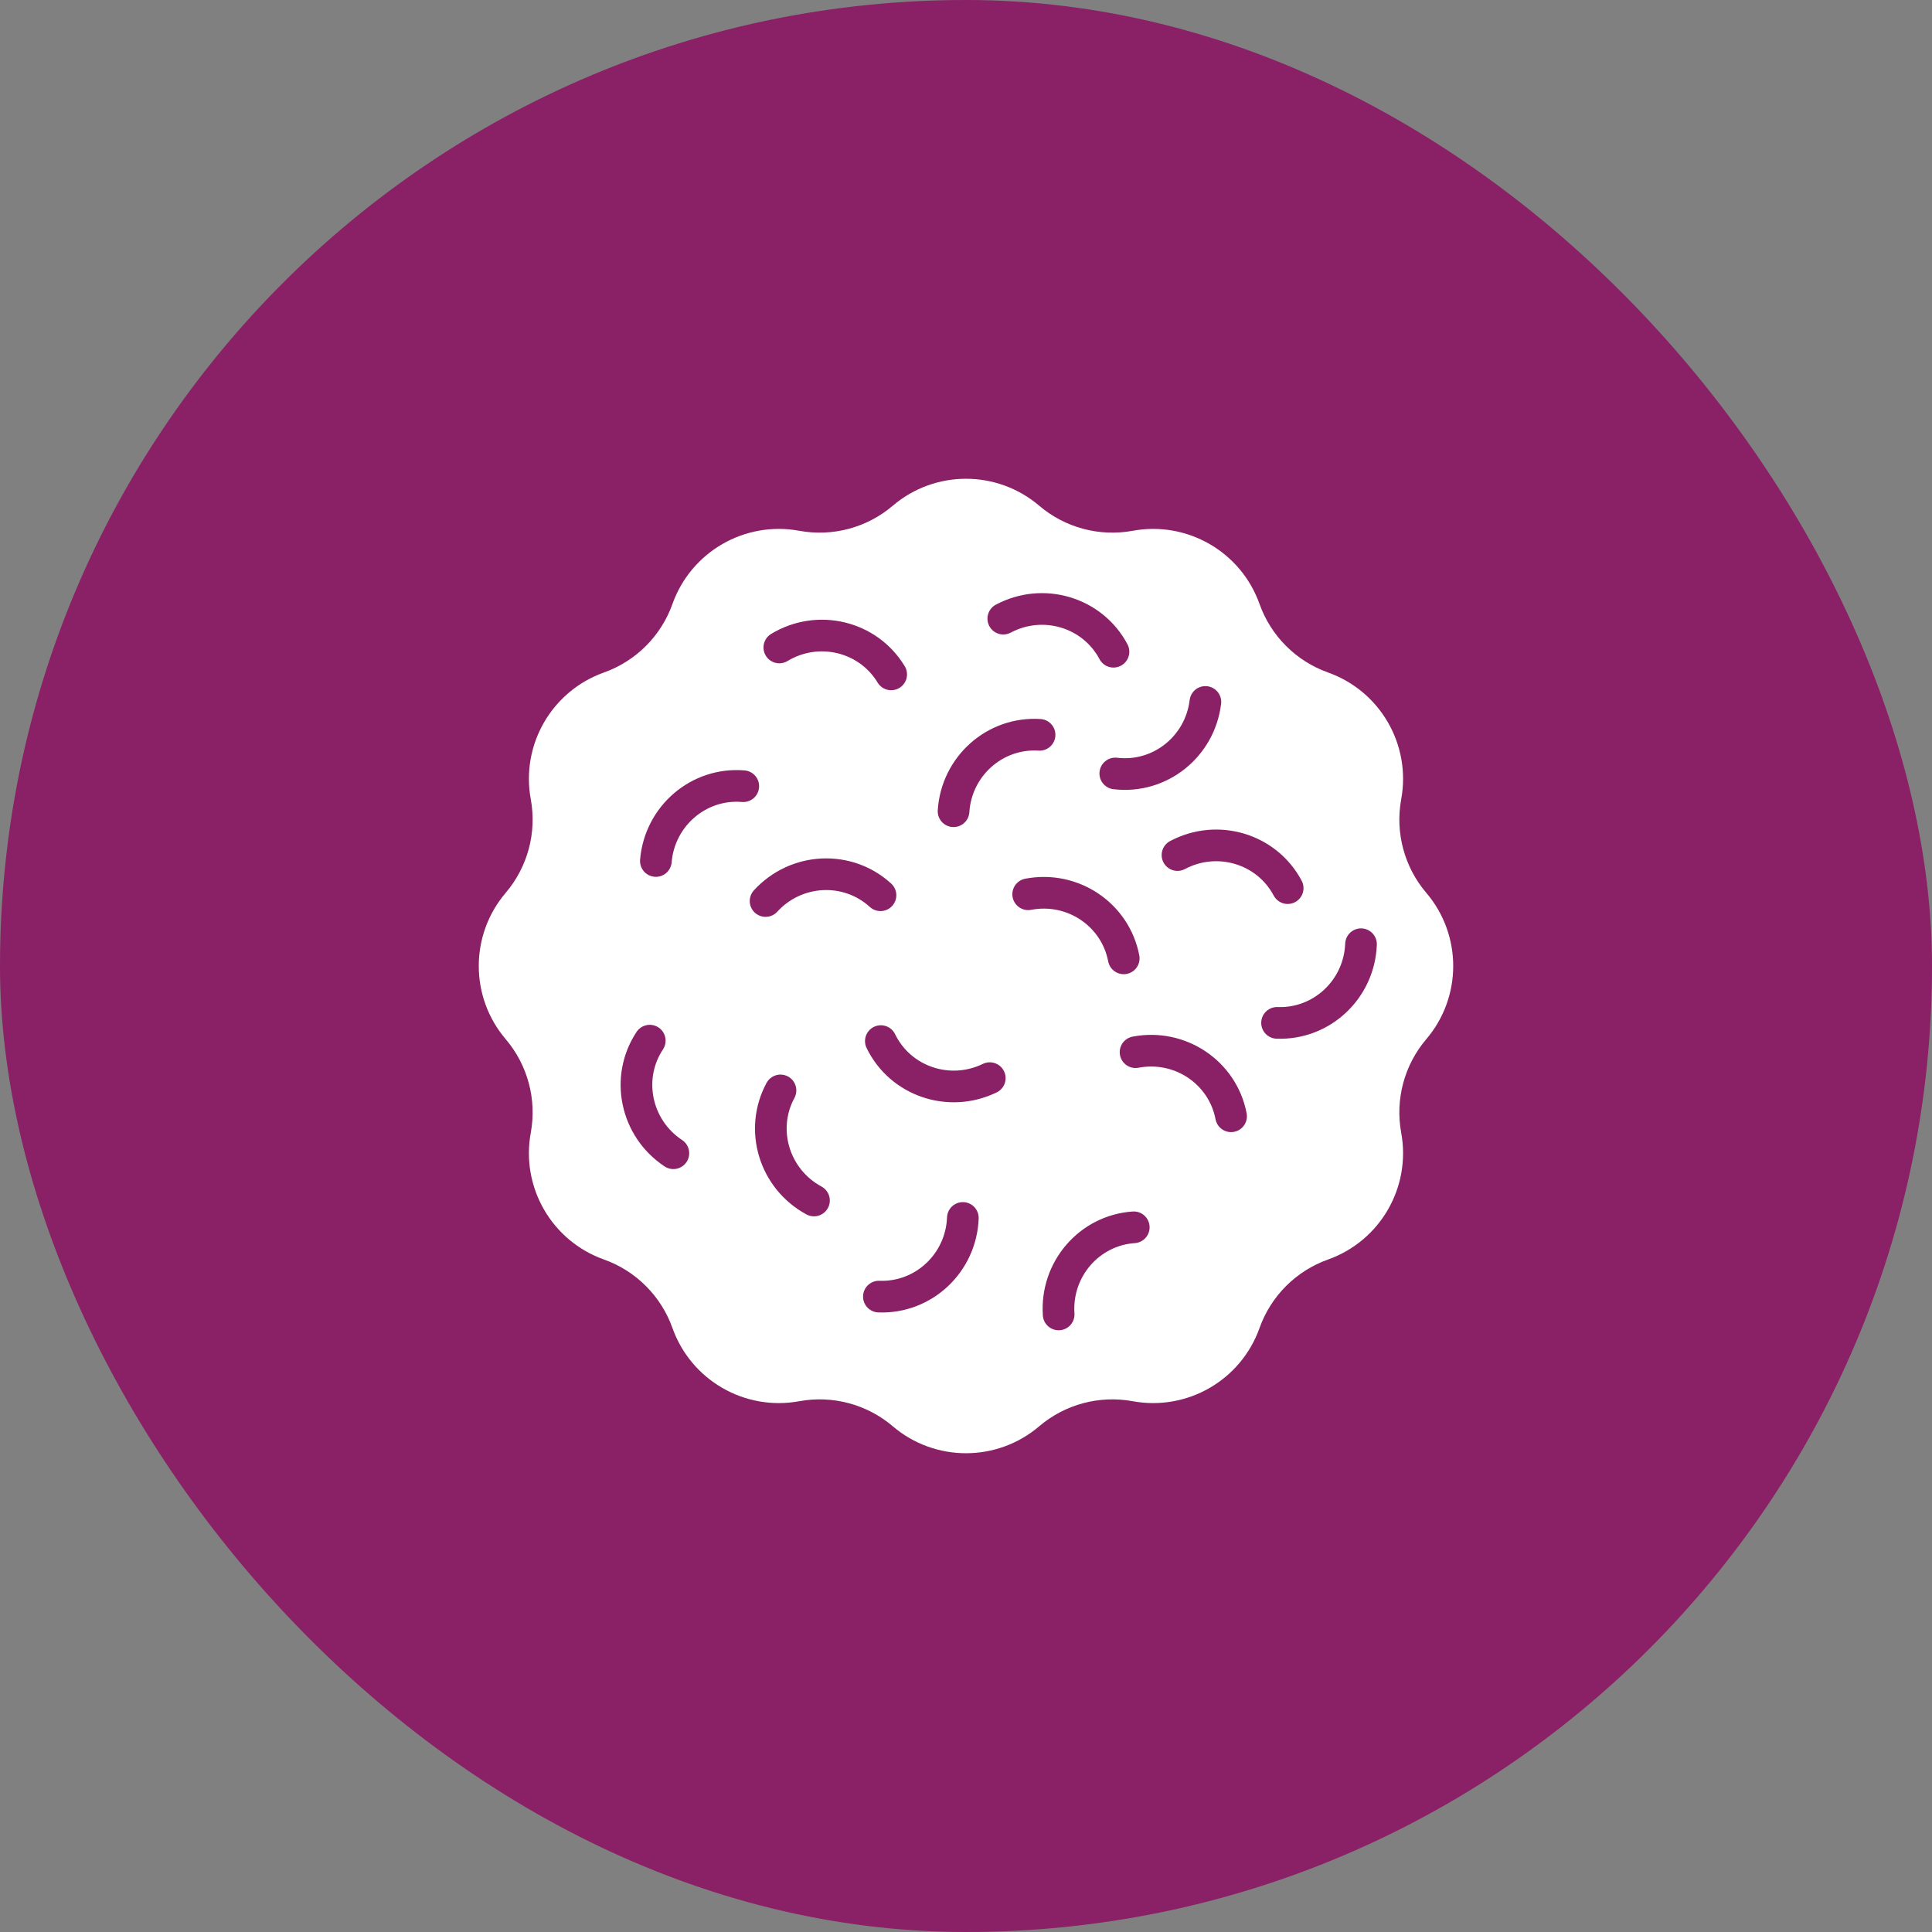 <svg width="92" height="92" viewBox="0 0 92 92" fill="none" xmlns="http://www.w3.org/2000/svg">
<rect x="0" y="0" width="92" height="92" fill="#808080" stroke="none"/>
<rect width="92" height="92" rx="46" fill="#8A2066"/>
<path d="M42.514 24.081C44.523 22.371 47.476 22.371 49.485 24.081C50.715 25.129 52.351 25.567 53.941 25.275C56.535 24.799 59.092 26.275 59.977 28.76C60.519 30.283 61.717 31.481 63.239 32.023C65.724 32.907 67.201 35.464 66.724 38.059C66.432 39.648 66.871 41.285 67.918 42.515C69.628 44.524 69.628 47.476 67.918 49.485C66.871 50.715 66.432 52.352 66.724 53.941C67.201 56.536 65.724 59.093 63.239 59.977C61.717 60.519 60.519 61.717 59.977 63.24C59.092 65.725 56.535 67.201 53.941 66.725C52.351 66.433 50.715 66.871 49.485 67.919C47.476 69.629 44.523 69.629 42.514 67.919C41.284 66.871 39.648 66.433 38.058 66.725C35.464 67.201 32.907 65.725 32.022 63.24C31.48 61.717 30.282 60.519 28.76 59.977C26.275 59.093 24.798 56.536 25.275 53.941C25.567 52.352 25.128 50.715 24.081 49.485C22.371 47.476 22.371 44.524 24.081 42.515C25.128 41.285 25.567 39.648 25.275 38.059C24.798 35.464 26.275 32.907 28.76 32.023C30.282 31.481 31.48 30.283 32.022 28.76C32.907 26.275 35.464 24.799 38.058 25.275C39.648 25.567 41.284 25.129 42.514 24.081Z" fill="white"/>
<path d="M38.761 57.166C36.868 56.143 36.154 53.796 37.166 51.925" stroke="#8A2066" stroke-width="1.508" stroke-linecap="round"/>
<path d="M32.065 54.916C30.271 53.73 29.767 51.329 30.941 49.555" stroke="#8A2066" stroke-width="1.508" stroke-linecap="round"/>
<path d="M37.111 30.832C38.952 29.719 41.337 30.293 42.437 32.114" stroke="#8A2066" stroke-width="1.508" stroke-linecap="round"/>
<path d="M47.132 51.34C45.196 52.28 42.874 51.49 41.945 49.576" stroke="#8A2066" stroke-width="1.508" stroke-linecap="round"/>
<path d="M31.232 41C31.411 38.856 33.274 37.261 35.394 37.438" stroke="#8A2066" stroke-width="1.508" stroke-linecap="round"/>
<path d="M36.456 42.906C37.908 41.318 40.358 41.195 41.928 42.631" stroke="#8A2066" stroke-width="1.508" stroke-linecap="round"/>
<path d="M57.399 33.426C57.141 35.562 55.221 37.087 53.109 36.832" stroke="#8A2066" stroke-width="1.508" stroke-linecap="round"/>
<path d="M56.071 40.717C57.971 39.708 60.321 40.413 61.318 42.292" stroke="#8A2066" stroke-width="1.508" stroke-linecap="round"/>
<path d="M47.776 29.459C49.676 28.45 52.026 29.155 53.023 31.034" stroke="#8A2066" stroke-width="1.508" stroke-linecap="round"/>
<path d="M64.81 44.963C64.727 47.113 62.937 48.789 60.812 48.708" stroke="#8A2066" stroke-width="1.508" stroke-linecap="round"/>
<path d="M45.85 57.998C45.767 60.148 43.977 61.824 41.852 61.743" stroke="#8A2066" stroke-width="1.508" stroke-linecap="round"/>
<path d="M50.412 62.592C50.265 60.446 51.866 58.588 53.989 58.443" stroke="#8A2066" stroke-width="1.508" stroke-linecap="round"/>
<path d="M54.074 50.104C56.187 49.7 58.224 51.066 58.623 53.156" stroke="#8A2066" stroke-width="1.508" stroke-linecap="round"/>
<path d="M48.961 42.584C51.075 42.18 53.111 43.546 53.511 45.636" stroke="#8A2066" stroke-width="1.508" stroke-linecap="round"/>
<path d="M45.407 38.63C45.546 36.483 47.38 34.854 49.503 34.992" stroke="#8A2066" stroke-width="1.508" stroke-linecap="round"/>
</svg>
